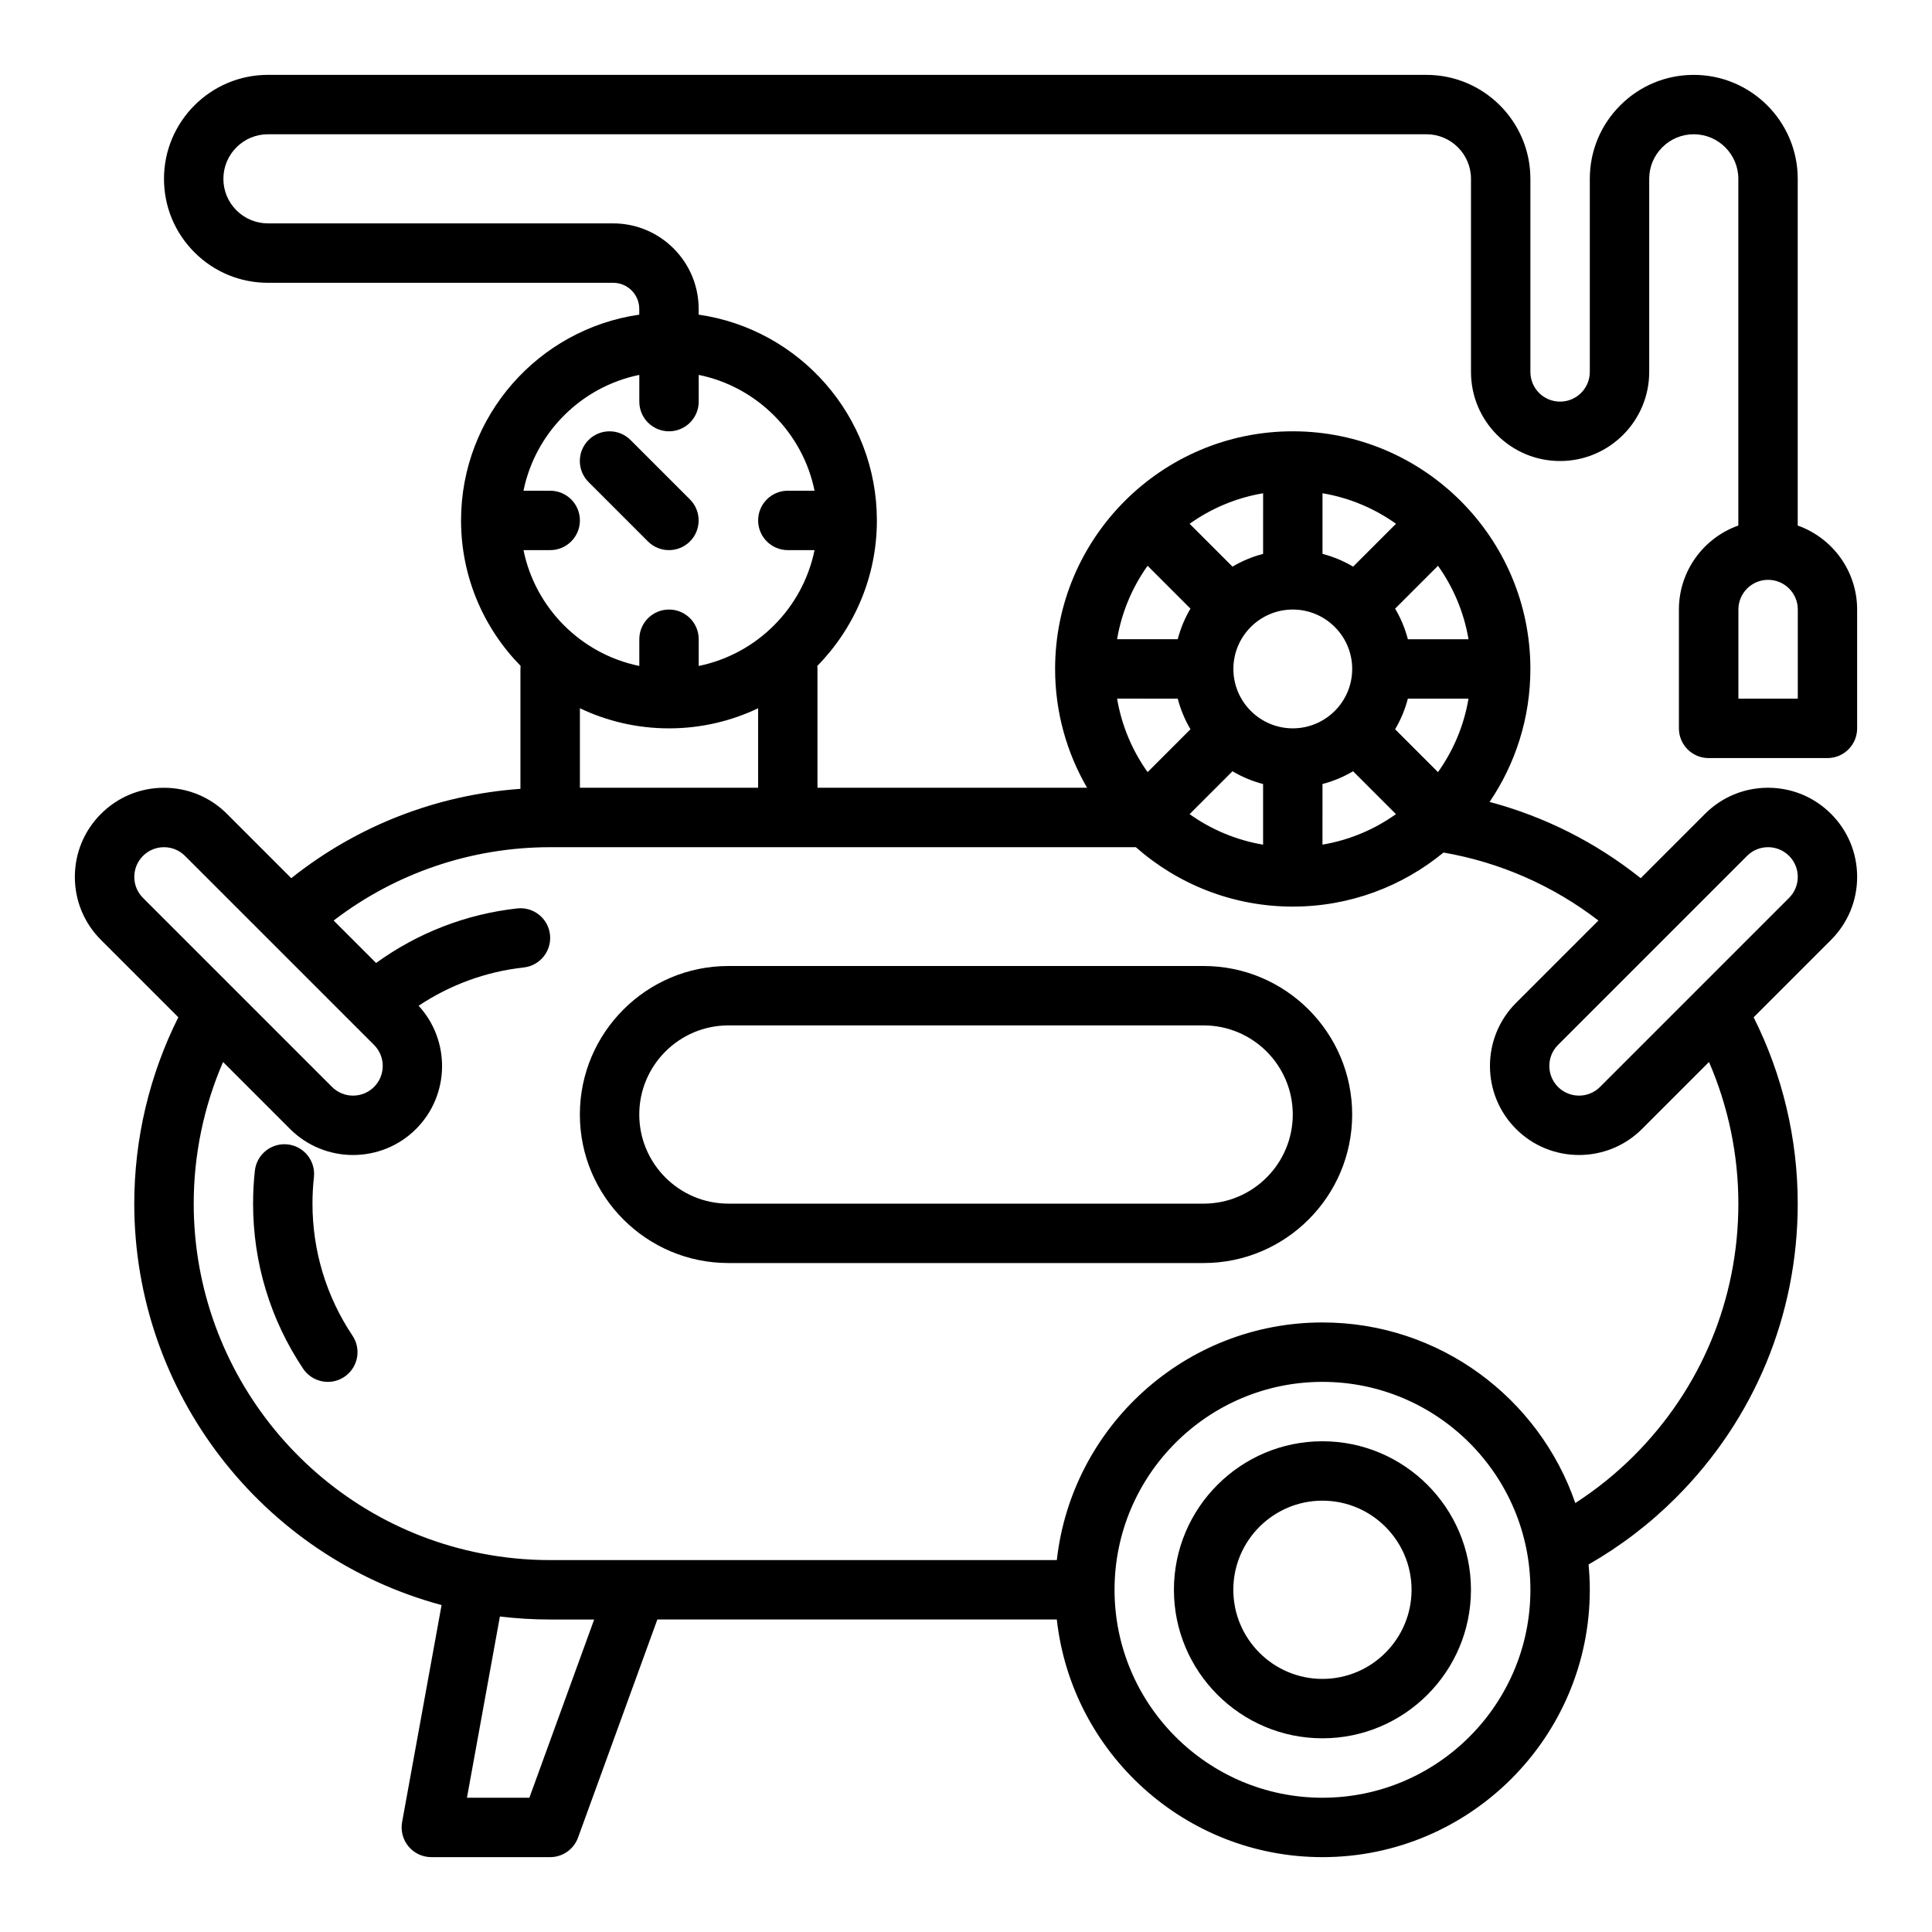<?xml version="1.0" encoding="UTF-8"?>
<!-- Uploaded to: SVG Find, www.svgrepo.com, Generator: SVG Find Mixer Tools -->
<svg fill="#000000" width="800px" height="800px" version="1.1" viewBox="144 144 512 512" xmlns="http://www.w3.org/2000/svg">
 <g>
  <path d="m494.46 525.95c-21.703 0-39.359 17.656-39.359 39.359s17.656 39.359 39.359 39.359c21.703 0 39.359-17.656 39.359-39.359 0.004-21.699-17.656-39.359-39.359-39.359zm0 62.977c-13.02 0-23.617-10.594-23.617-23.617 0-13.02 10.594-23.617 23.617-23.617 13.02 0 23.617 10.594 23.617 23.617 0 13.023-10.594 23.617-23.617 23.617z"/>
  <path d="m462.98 400h-125.95c-21.703 0-39.359 17.656-39.359 39.359s17.656 39.359 39.359 39.359h125.95c21.703 0 39.359-17.656 39.359-39.359s-17.656-39.359-39.359-39.359zm0 62.977h-125.95c-13.02 0-23.617-10.594-23.617-23.617 0-13.02 10.594-23.617 23.617-23.617h125.95c13.02 0 23.617 10.594 23.617 23.617-0.004 13.02-10.598 23.617-23.617 23.617z"/>
  <path d="m588.93 305.54v31.488c0 4.348 3.523 7.871 7.871 7.871h31.488c4.348 0 7.871-3.523 7.871-7.871v-31.488c0-10.262-6.582-19.012-15.742-22.262v-91.883c0-15.191-12.359-27.551-27.551-27.551-7.356 0-14.273 2.867-19.48 8.074-5.207 5.203-8.07 12.121-8.07 19.477v51.168c0 4.34-3.531 7.871-7.871 7.871-2.106 0-4.086-0.82-5.562-2.289-1.492-1.496-2.312-3.477-2.312-5.582v-51.168c0-15.191-12.359-27.551-27.551-27.551l-307.01-0.004c-15.191 0-27.551 12.359-27.551 27.551 0 7.356 2.867 14.273 8.07 19.48 5.203 5.207 12.121 8.074 19.48 8.074h91.484c3.812 0 6.918 3.102 6.918 6.918v1.523c-26.668 3.832-47.23 26.82-47.23 54.531 0 15 6.031 28.609 15.785 38.555-0.031 0.27-0.047 0.539-0.047 0.809v31.77c-22.215 1.578-43.328 9.809-60.727 23.676l-17.039-17.039c-4.461-4.461-10.391-6.918-16.699-6.918s-12.238 2.457-16.699 6.918c-4.461 4.461-6.918 10.391-6.918 16.699 0 6.309 2.457 12.238 6.918 16.699l20.504 20.504c-7.644 15.254-11.676 32.199-11.676 49.391 0 50.02 33.82 93.562 81.438 106.38l-10.461 57.52c-0.418 2.297 0.207 4.66 1.703 6.453 1.492 1.793 3.707 2.828 6.039 2.828h31.488c3.309 0 6.266-2.07 7.398-5.184l21.016-57.793h105.86c3.93 35.371 33.996 62.977 70.402 62.977 39.066 0 70.848-31.781 70.848-70.848 0-2.262-0.117-4.5-0.328-6.707 8.441-4.836 16.219-10.762 23.152-17.699 20.816-20.816 32.277-48.492 32.277-77.93 0-17.184-4.031-34.129-11.684-49.383l20.508-20.508c4.465-4.465 6.922-10.395 6.922-16.703 0-6.309-2.457-12.238-6.918-16.699-4.461-4.461-10.391-6.918-16.699-6.918-6.309 0-12.238 2.457-16.699 6.918l-17.043 17.043c-11.879-9.48-25.461-16.32-40.043-20.207 6.82-10.062 10.809-22.195 10.809-35.242 0-34.727-28.25-62.977-62.977-62.977-34.727 0-62.977 28.25-62.977 62.977 0 11.465 3.094 22.219 8.473 31.488h-71.449v-31.488c0-0.27-0.02-0.539-0.043-0.801 9.758-9.945 15.789-23.559 15.789-38.559 0-27.711-20.566-50.699-47.23-54.531v-1.523c-0.004-12.5-10.168-22.664-22.664-22.664h-91.48c-3.152 0-6.117-1.23-8.348-3.461-2.234-2.234-3.461-5.199-3.461-8.348 0-6.512 5.297-11.809 11.809-11.809h307.01c6.512 0 11.809 5.297 11.809 11.809v51.168c0 6.301 2.449 12.23 6.922 16.715 4.465 4.449 10.391 6.902 16.691 6.902 13.023 0 23.617-10.594 23.617-23.617v-51.168c0-3.152 1.23-6.117 3.461-8.348s5.195-3.461 8.348-3.461c6.512 0 11.809 5.297 11.809 11.809v91.883c-9.164 3.25-15.746 12-15.746 22.262zm-409.34 70.848c0-2.102 0.82-4.078 2.305-5.566 1.488-1.488 3.465-2.305 5.566-2.305s4.078 0.82 5.566 2.305l50.098 50.094c3.07 3.07 3.07 8.062 0 11.133-3.07 3.07-8.062 3.07-11.133 0l-50.098-50.098c-1.484-1.484-2.305-3.461-2.305-5.562zm104.7 244.03h-16.543l8.734-48.031c4.402 0.531 8.855 0.801 13.32 0.801h11.66zm210.18 0c-30.383 0-55.105-24.719-55.105-55.105 0-30.387 24.719-55.105 55.105-55.105 30.383 0 55.105 24.719 55.105 55.105 0 30.387-24.719 55.105-55.105 55.105zm112.52-249.6c1.488-1.488 3.465-2.305 5.566-2.305 2.102 0 4.078 0.82 5.566 2.305 1.488 1.488 2.305 3.465 2.305 5.566 0 2.102-0.82 4.078-2.305 5.566l-50.098 50.098c-3.07 3.07-8.062 3.066-11.133 0-3.07-3.07-3.07-8.062 0-11.133zm-61.23 38.965c-9.207 9.207-9.207 24.191 0 33.398 4.606 4.606 10.652 6.906 16.699 6.906 6.047 0 12.094-2.301 16.699-6.906l17.746-17.746c5.106 11.785 7.781 24.582 7.781 37.543 0 25.234-9.824 48.957-27.668 66.797-4.746 4.746-9.957 8.938-15.543 12.551-9.57-27.816-35.977-47.863-67-47.863-36.402 0-66.469 27.602-70.402 62.977h-134.27c-6.137 0-12.25-0.59-18.184-1.754-44.199-8.602-76.281-47.594-76.281-92.707 0-12.965 2.676-25.762 7.777-37.547l17.75 17.75c4.606 4.606 10.652 6.906 16.699 6.906s12.094-2.301 16.699-6.906c8.965-8.969 9.176-23.395 0.676-32.648 8.336-5.555 17.855-9.043 27.855-10.148 4.32-0.477 7.438-4.367 6.961-8.688-0.477-4.32-4.371-7.441-8.691-6.957-13.543 1.496-26.383 6.481-37.391 14.457l-11.25-11.25c16.414-12.578 36.492-19.434 57.379-19.434h155.21c11.102 9.789 25.66 15.742 41.59 15.742 15.152 0 29.066-5.379 39.945-14.328 14.996 2.602 28.996 8.762 41.051 18.016zm-97.633-115.85 11.359 11.359c-1.48 2.504-2.633 5.227-3.375 8.109h-16.07c1.207-7.16 4.031-13.777 8.086-19.469zm85.043 19.473h-16.07c-0.746-2.883-1.895-5.606-3.375-8.109l11.359-11.359c4.051 5.688 6.879 12.305 8.086 19.469zm-46.566-7.871c8.68 0 15.742 7.062 15.742 15.742 0 8.68-7.062 15.742-15.742 15.742-8.68 0-15.742-7.062-15.742-15.742 0-8.68 7.062-15.742 15.742-15.742zm-15.98 42.859c2.504 1.48 5.227 2.633 8.109 3.379v16.07c-7.164-1.207-13.781-4.031-19.473-8.086zm23.852 3.375c2.883-0.746 5.606-1.895 8.109-3.379l11.359 11.359c-5.688 4.055-12.309 6.879-19.473 8.086zm30.605-3.148-11.359-11.359c1.48-2.504 2.633-5.227 3.375-8.109h16.07c-1.203 7.164-4.031 13.781-8.086 19.469zm-22.492-54.457c-2.504-1.48-5.227-2.633-8.109-3.379v-16.07c7.164 1.207 13.781 4.031 19.473 8.086zm-23.855-3.379c-2.883 0.746-5.606 1.895-8.109 3.379l-11.359-11.359c5.688-4.055 12.309-6.879 19.473-8.086zm-22.621 38.363c0.746 2.883 1.895 5.606 3.375 8.109l-11.359 11.359c-4.055-5.688-6.879-12.309-8.086-19.473zm-158.43 23.617v-21.07c7.164 3.41 15.168 5.328 23.617 5.328s16.453-1.914 23.617-5.328l-0.004 21.07zm62.184-78.719h-7.082c-4.348 0-7.871 3.523-7.871 7.871 0 4.348 3.523 7.871 7.871 7.871h7.078c-3.141 15.398-15.297 27.559-30.695 30.695v-7.078c0-4.348-3.523-7.871-7.871-7.871s-7.871 3.523-7.871 7.871v7.078c-15.398-3.141-27.559-15.297-30.695-30.695h7.078c4.348 0 7.871-3.523 7.871-7.871 0-4.348-3.523-7.871-7.871-7.871h-7.078c3.141-15.398 15.297-27.559 30.695-30.695v7.078c0 4.348 3.523 7.871 7.871 7.871s7.871-3.523 7.871-7.871v-7.078c15.402 3.137 27.559 15.297 30.699 30.695zm260.57 55.102h-15.742v-23.617c0-4.34 3.531-7.871 7.871-7.871 4.34 0 7.871 3.531 7.871 7.871z"/>
  <path d="m311.1 260.61c-3.074-3.074-8.059-3.074-11.133 0s-3.074 8.059 0 11.133l15.742 15.742c1.535 1.535 3.551 2.305 5.566 2.305s4.031-0.77 5.566-2.305c3.074-3.074 3.074-8.059 0-11.133z"/>
  <path d="m226.81 462.98c0-2.34 0.129-4.699 0.383-7.008 0.477-4.32-2.637-8.211-6.957-8.691-4.316-0.48-8.211 2.637-8.691 6.957-0.316 2.883-0.477 5.824-0.477 8.742 0 15.656 4.586 30.777 13.262 43.738 1.52 2.269 4.012 3.496 6.547 3.496 1.504 0 3.027-0.43 4.371-1.332 3.613-2.418 4.582-7.309 2.164-10.922-6.934-10.363-10.602-22.457-10.602-34.98z"/>
 </g>
</svg>